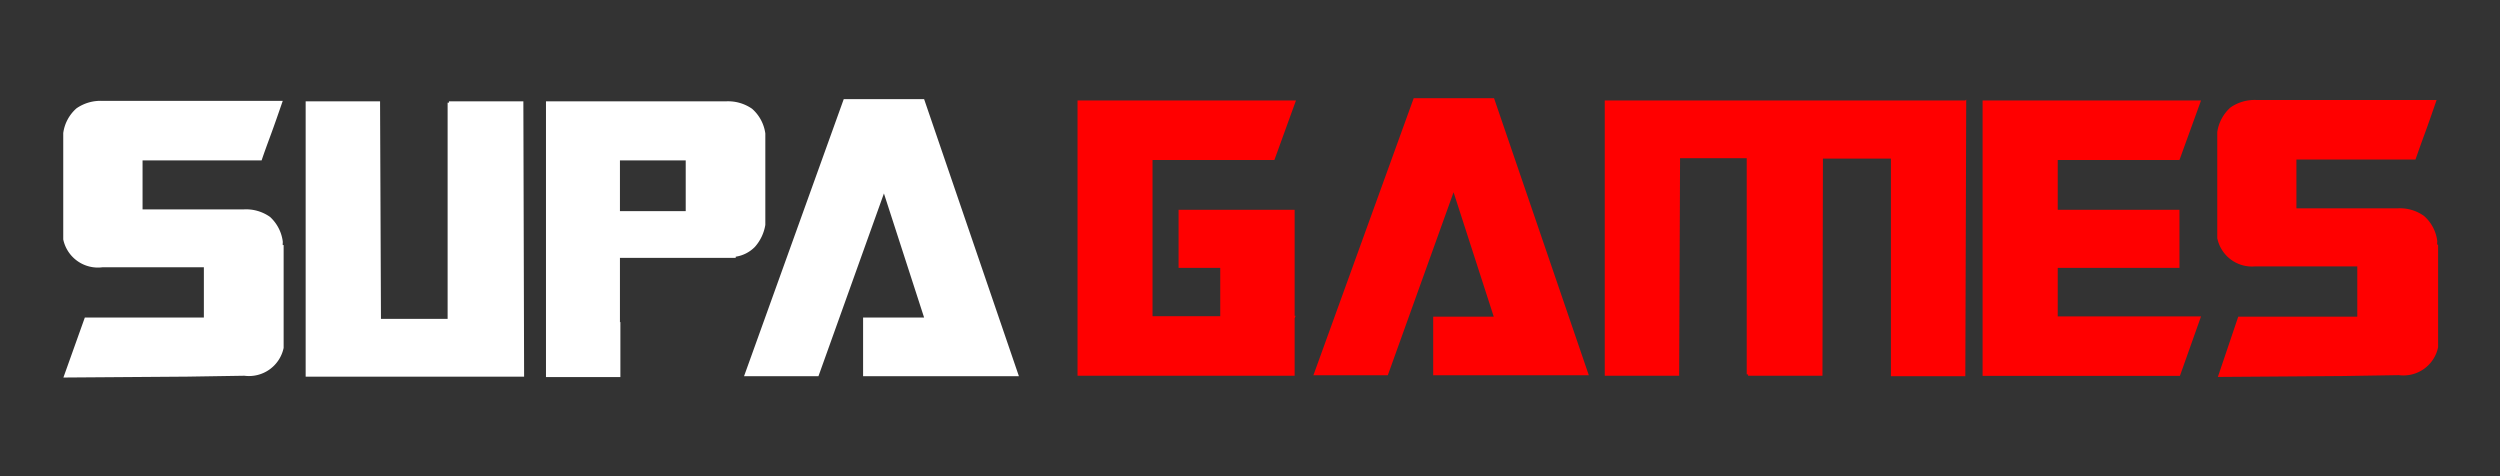 <svg id="Layer_1" data-name="Layer 1" xmlns="http://www.w3.org/2000/svg" viewBox="0 0 168 32"><rect x="0" y="0" width="168" height="32" fill="#333333" stroke="none"/><defs><style>.cls-1{fill:#fff;}.cls-2{fill:red;}</style></defs><path class="cls-1" d="M5.7,21.34h8l0-3.38H6.89a2.38,2.38,0,0,1-2.64-1.87c0-.32,0-.65,0-1s0-.69,0-1h0V8.94a2.69,2.69,0,0,1,.89-1.66,2.82,2.82,0,0,1,1.75-.5H19c-.3.87-.56,1.62-.8,2.27s-.45,1.22-.62,1.73v0h-3v0h-5v3.29l6.82,0a2.78,2.78,0,0,1,1.75.51A2.71,2.71,0,0,1,19,16.21a.69.69,0,0,1,0,.13.66.66,0,0,0,0,.13h.06v6.91a2.38,2.38,0,0,1-2.64,1.87l-3.83.06v0l-8.33.06Z"/><path class="cls-1" d="M35.22,25.31H20.54V6.81h5l.06,14.62h4.48V6.9h.09V6.81h5Z"/><path class="cls-1" d="M41.69,21.63v3.71h-5V6.81l12.1,0a2.82,2.82,0,0,1,1.75.5,2.69,2.69,0,0,1,.89,1.66v6.14a2.93,2.93,0,0,1-.7,1.48,2.28,2.28,0,0,1-1.29.66v.08H41.66v4.33Zm4.39-7.44V10.78H41.66v3.41Z"/><path class="cls-1" d="M56.7,6.66h5.4l6.37,18.62H58V21.34H62.1L59.4,13,55,25.28h-5Z"/><path class="cls-2" d="M77.45,18.79v2.46H82V18H79.2V14.1H87v7.12h.06L87,21.4v3.85H72.41V6.75H87.09l-1.45,4H77.45v2.46h0v5.61Z"/><path class="cls-2" d="M95,6.6h5.4l6.37,18.62H96.31V21.28h4.07l-2.7-8.36-4.42,12.3h-5Z"/><path class="cls-2" d="M122.47,25.25h-5v-.09h-.09V10.63h-4.48l-.06,14.62h-5V6.75l24.23,0,.06-.06h0l0,.09-.06,18.5h-5l0-13.91h0v-.71H122.5Z"/><path class="cls-2" d="M133.23,6.75h14.68l-1.45,4h-8.18V14.1h8.18V18h-8.18v3.26l9.63,0-1.42,4H133.23Z"/><path class="cls-2" d="M150.41,21.28h8l0-3.38h-6.85A2.38,2.38,0,0,1,149,16c0-.32,0-.65,0-1s0-.69,0-1h0V8.88a2.74,2.74,0,0,1,.89-1.66,2.84,2.84,0,0,1,1.75-.5h12.1c-.3.87-.56,1.62-.8,2.27s-.44,1.22-.62,1.73v0h-3v0h-5V14l6.82,0a2.76,2.76,0,0,1,1.75.51,2.66,2.66,0,0,1,.89,1.66.62.62,0,0,1,0,.13.78.78,0,0,0,0,.14h.06v6.9a2.38,2.38,0,0,1-2.64,1.87l-3.82.06v0l-8.34.06Z"/></svg>